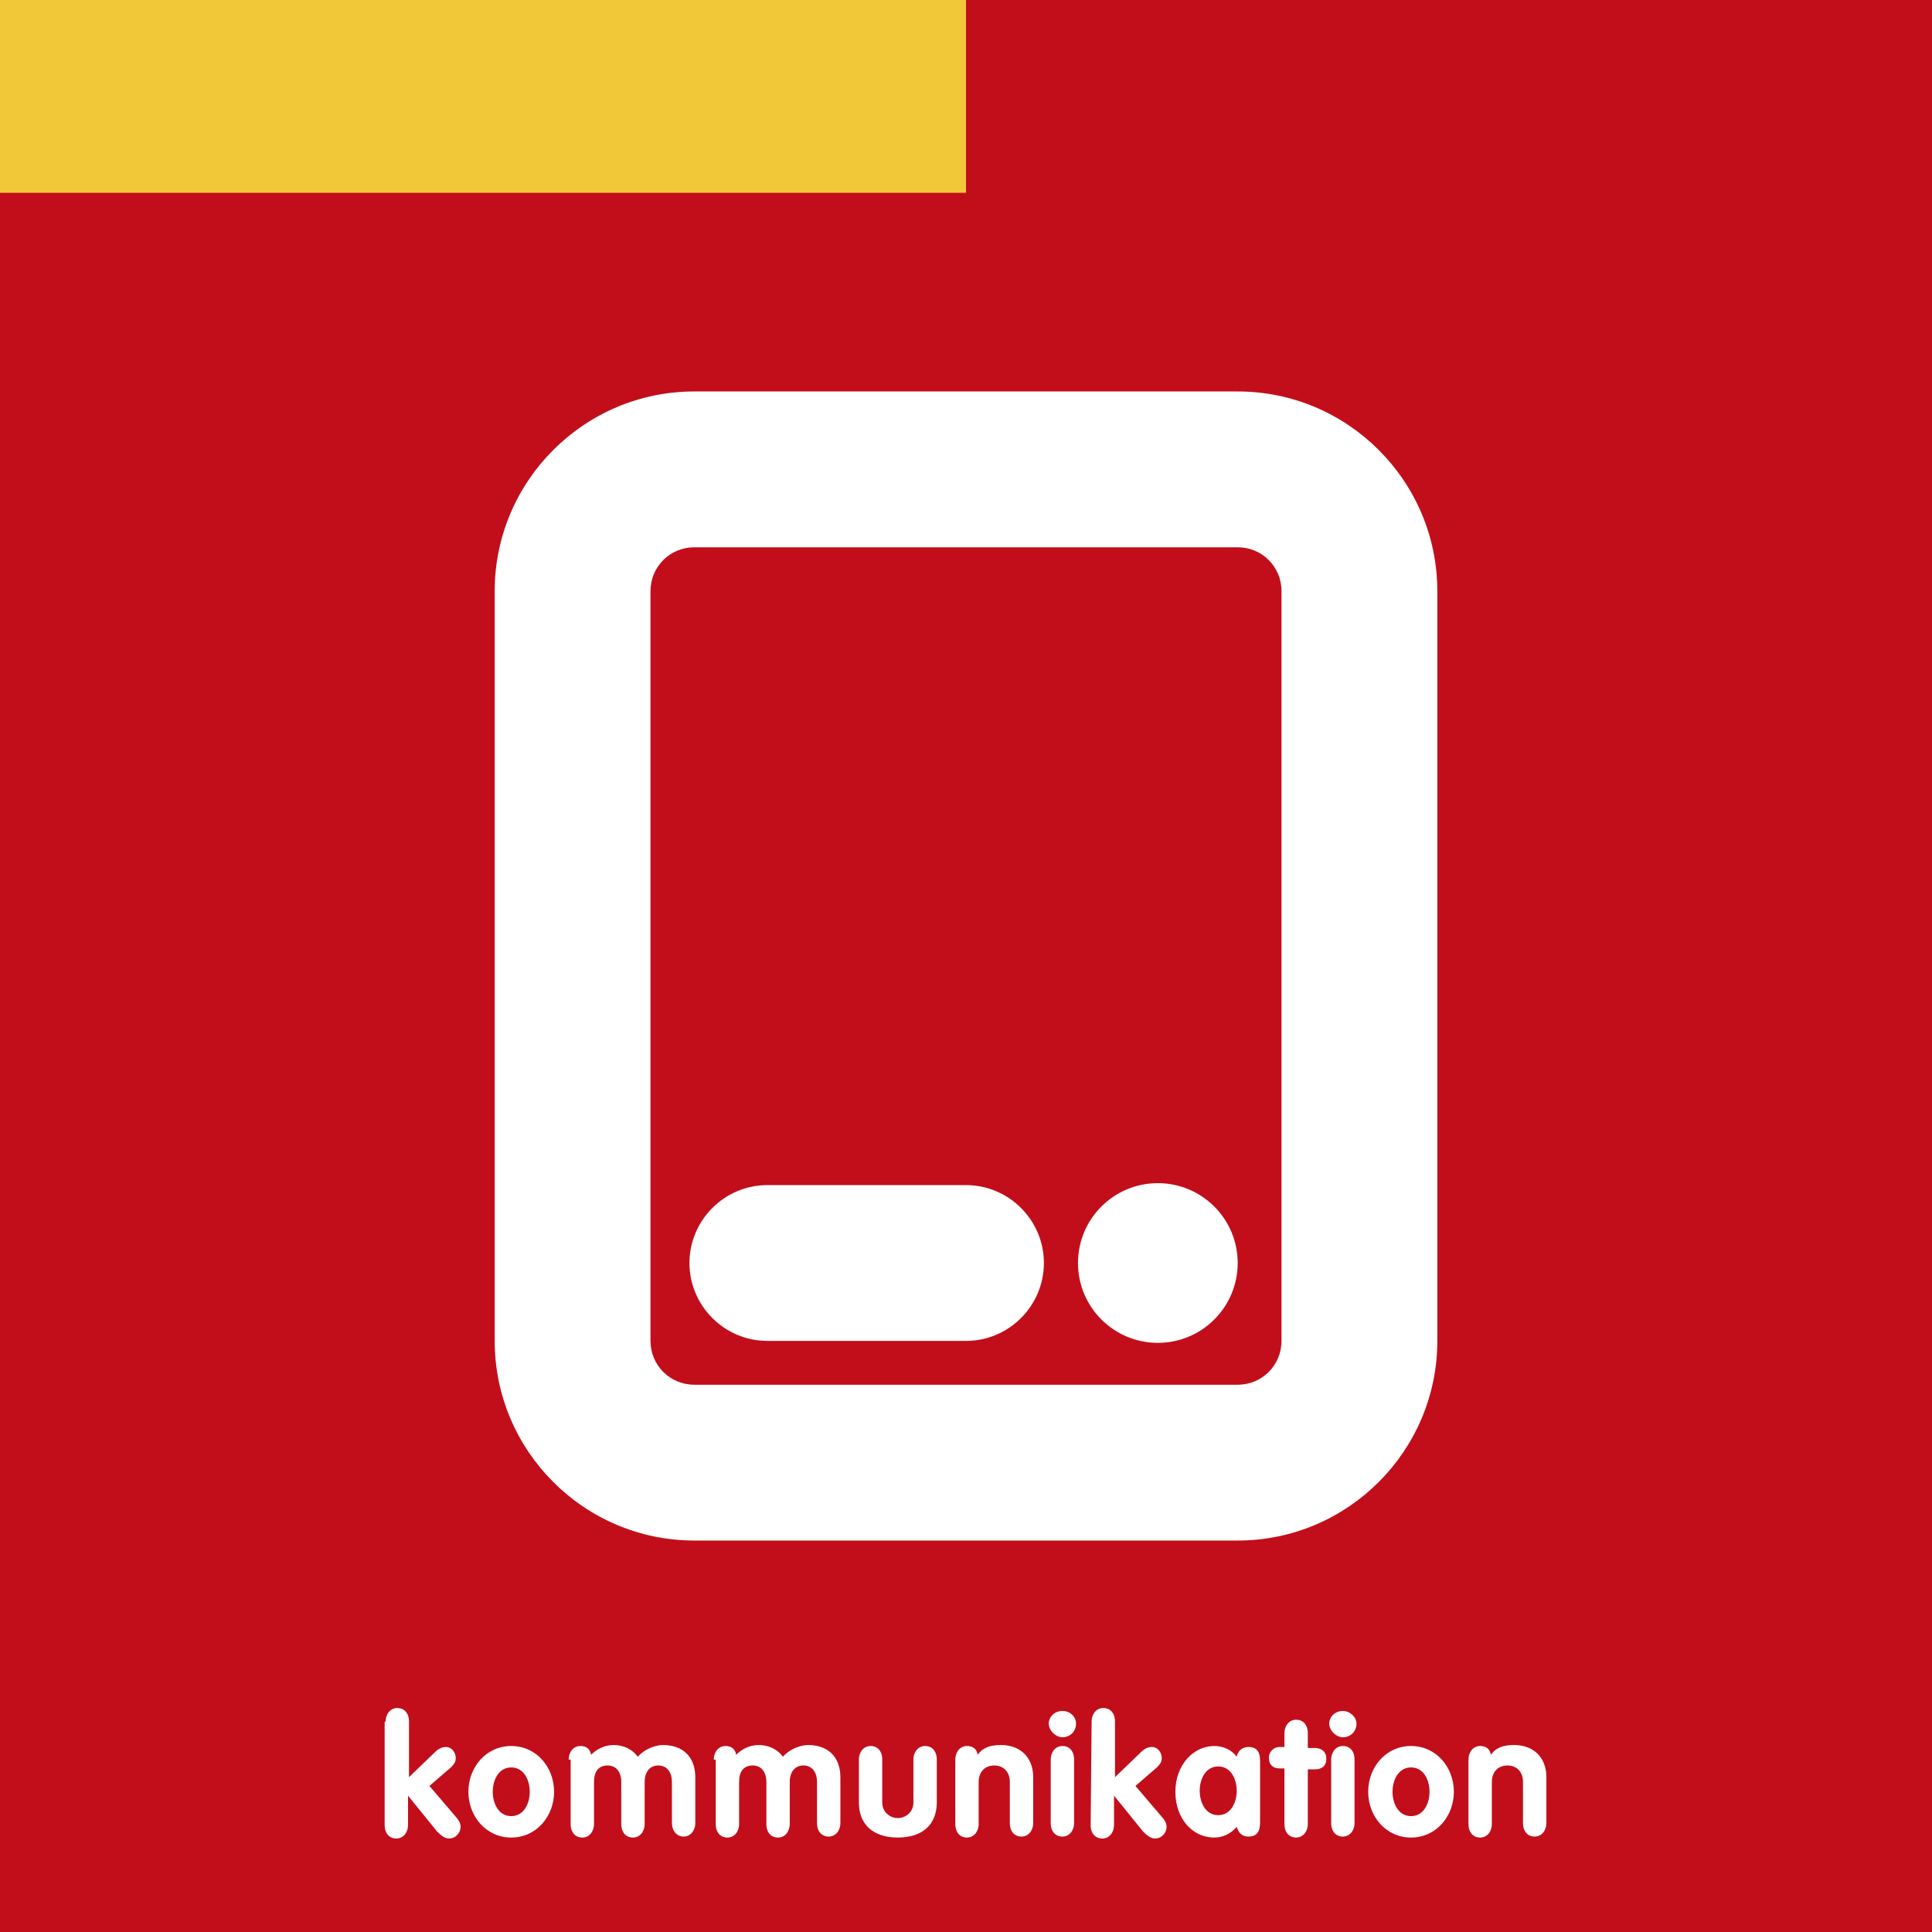 <?xml version="1.0" encoding="utf-8"?>
<!-- Generator: Adobe Illustrator 24.1.2, SVG Export Plug-In . SVG Version: 6.00 Build 0)  -->
<svg version="1.1" id="Ebene_1" xmlns="http://www.w3.org/2000/svg" xmlns:xlink="http://www.w3.org/1999/xlink" x="0px" y="0px"
	 viewBox="0 0 198.4 198.4" style="enable-background:new 0 0 198.4 198.4;" xml:space="preserve">
<style type="text/css">
	.st0{fill-rule:evenodd;clip-rule:evenodd;fill:#C20E1A;}
	.st1{fill:#FFFFFF;}
	.st2{fill-rule:evenodd;clip-rule:evenodd;fill:#FFFFFF;}
	.st3{fill-rule:evenodd;clip-rule:evenodd;fill:#F0C838;}
</style>
<rect class="st0" width="198.4" height="198.4"/>
<g>
	<path class="st1" d="M39.6,176.8c0-0.8,0.5-1.4,1.2-1.4s1.2,0.5,1.2,1.4v5.7l2.7-2.6c0.4-0.4,0.8-0.5,1.1-0.5c0.6,0,1,0.6,1,1.1
		c0,0.4-0.1,0.6-0.5,1l-2.2,1.9l2.9,3.4c0.2,0.3,0.3,0.5,0.3,0.8c0,0.6-0.5,1.2-1.2,1.2c-0.4,0-0.8-0.3-1.2-0.7l-3-3.7l0,0v3
		c0,0.8-0.5,1.4-1.2,1.4s-1.2-0.5-1.2-1.4v-10.6H39.6z"/>
	<path class="st1" d="M56.9,184c0,2.5-1.8,4.7-4.4,4.7s-4.4-2.2-4.4-4.7s1.8-4.7,4.4-4.7S56.9,181.5,56.9,184z M50.6,184
		c0,1.2,0.6,2.5,1.9,2.5s1.9-1.3,1.9-2.5s-0.6-2.5-1.9-2.5S50.6,182.8,50.6,184z"/>
	<path class="st1" d="M58.4,180.7c0-0.8,0.5-1.4,1.2-1.4c0.6,0,1,0.3,1.1,0.9c0.6-0.6,1.4-1,2.3-1c1,0,1.9,0.4,2.5,1.2
		c0.7-0.8,1.8-1.2,2.6-1.2c2,0,3.3,1.2,3.3,3.3v4.7c0,0.8-0.5,1.4-1.2,1.4S69,188,69,187.2V183c0-1-0.5-1.7-1.4-1.7
		s-1.4,0.7-1.4,1.7v4.3c0,0.8-0.5,1.4-1.2,1.4s-1.2-0.5-1.2-1.4V183c0-1-0.5-1.7-1.4-1.7c-1,0-1.4,0.7-1.4,1.7v4.3
		c0,0.8-0.5,1.4-1.2,1.4s-1.2-0.5-1.2-1.4v-6.6H58.4z"/>
	<path class="st1" d="M73.3,180.7c0-0.8,0.5-1.4,1.2-1.4c0.6,0,1,0.3,1.1,0.9c0.6-0.6,1.4-1,2.3-1c1,0,1.9,0.4,2.5,1.2
		c0.7-0.8,1.8-1.2,2.6-1.2c2,0,3.3,1.2,3.3,3.3v4.7c0,0.8-0.5,1.4-1.2,1.4s-1.2-0.5-1.2-1.4V183c0-1-0.5-1.7-1.4-1.7
		s-1.4,0.7-1.4,1.7v4.3c0,0.8-0.5,1.4-1.2,1.4s-1.2-0.5-1.2-1.4V183c0-1-0.5-1.7-1.4-1.7c-1,0-1.4,0.7-1.4,1.7v4.3
		c0,0.8-0.5,1.4-1.2,1.4s-1.2-0.5-1.2-1.4v-6.6H73.3z"/>
	<path class="st1" d="M88.2,180.7c0-0.8,0.5-1.4,1.2-1.4s1.2,0.5,1.2,1.4v4.4c0,1,0.8,1.6,1.6,1.6c0.8,0,1.6-0.6,1.6-1.6v-4.4
		c0-0.8,0.5-1.4,1.2-1.4s1.2,0.5,1.2,1.4v4.4c0,2.2-1.4,3.6-4,3.6s-4-1.4-4-3.6L88.2,180.7L88.2,180.7z"/>
	<path class="st1" d="M98.1,180.7c0-0.8,0.5-1.4,1.2-1.4c0.6,0,1,0.3,1.1,0.9c0.5-0.7,1.2-1,2.4-1c1.9,0,3.3,1.2,3.3,3.3v4.7
		c0,0.8-0.5,1.4-1.2,1.4s-1.2-0.5-1.2-1.4V183c0-1.1-0.7-1.7-1.6-1.7c-1,0-1.6,0.7-1.6,1.7v4.3c0,0.8-0.5,1.4-1.2,1.4
		s-1.2-0.5-1.2-1.4L98.1,180.7L98.1,180.7z"/>
	<path class="st1" d="M110.5,177c0,0.8-0.6,1.4-1.4,1.4c-0.7,0-1.4-0.7-1.4-1.4s0.6-1.3,1.4-1.3S110.5,176.3,110.5,177z
		 M107.9,180.7c0-0.8,0.5-1.4,1.2-1.4s1.2,0.5,1.2,1.4v6.5c0,0.8-0.5,1.4-1.2,1.4s-1.2-0.5-1.2-1.4V180.7z"/>
	<path class="st1" d="M112.1,176.8c0-0.8,0.5-1.4,1.2-1.4s1.2,0.5,1.2,1.4v5.7l2.7-2.6c0.4-0.4,0.8-0.5,1.1-0.5c0.6,0,1,0.6,1,1.1
		c0,0.4-0.1,0.6-0.5,1l-2.2,1.9l2.9,3.4c0.2,0.3,0.3,0.5,0.3,0.8c0,0.6-0.5,1.2-1.2,1.2c-0.4,0-0.8-0.3-1.2-0.7l-3-3.7l0,0v3
		c0,0.8-0.5,1.4-1.2,1.4s-1.2-0.5-1.2-1.4L112.1,176.8L112.1,176.8z"/>
	<path class="st1" d="M129.4,187c0,0.6,0,1.6-1.2,1.6c-0.7,0-1-0.4-1.2-1c-0.6,0.7-1.4,1.1-2.3,1.1c-2.3,0-4-2-4-4.7s1.8-4.7,4-4.7
		c0.9,0,1.8,0.4,2.3,1.1c0.1-0.6,0.6-1,1.2-1c1.2,0,1.2,1,1.2,1.6V187z M125.1,186.4c1.3,0,1.9-1.3,1.9-2.5s-0.6-2.5-1.9-2.5
		s-1.9,1.3-1.9,2.5S123.8,186.4,125.1,186.4z"/>
	<path class="st1" d="M131.9,181.6h-0.5c-0.7,0-1.1-0.4-1.1-1.1c0-0.6,0.5-1.1,1.1-1.1h0.5V178c0-0.8,0.5-1.4,1.2-1.4
		s1.2,0.5,1.2,1.4v1.5h0.7c0.6,0,1.2,0.3,1.2,1.1s-0.5,1.1-1.2,1.1h-0.7v5.6c0,0.8-0.5,1.4-1.2,1.4s-1.2-0.5-1.2-1.4V181.6z"/>
	<path class="st1" d="M139.3,177c0,0.8-0.6,1.4-1.4,1.4c-0.7,0-1.4-0.7-1.4-1.4s0.6-1.3,1.4-1.3C138.6,175.7,139.3,176.3,139.3,177z
		 M136.7,180.7c0-0.8,0.5-1.4,1.2-1.4s1.2,0.5,1.2,1.4v6.5c0,0.8-0.5,1.4-1.2,1.4s-1.2-0.5-1.2-1.4V180.7z"/>
	<path class="st1" d="M149.3,184c0,2.5-1.8,4.7-4.4,4.7s-4.4-2.2-4.4-4.7s1.8-4.7,4.4-4.7S149.3,181.5,149.3,184z M143,184
		c0,1.2,0.6,2.5,1.9,2.5s1.9-1.3,1.9-2.5s-0.6-2.5-1.9-2.5S143,182.8,143,184z"/>
	<path class="st1" d="M150.8,180.7c0-0.8,0.5-1.4,1.2-1.4c0.6,0,1,0.3,1.1,0.9c0.5-0.7,1.2-1,2.4-1c1.9,0,3.3,1.2,3.3,3.3v4.7
		c0,0.8-0.5,1.4-1.2,1.4s-1.2-0.5-1.2-1.4V183c0-1.1-0.7-1.7-1.6-1.7c-1,0-1.6,0.7-1.6,1.7v4.3c0,0.8-0.5,1.4-1.2,1.4
		s-1.2-0.5-1.2-1.4V180.7z"/>
</g>
<g>
	<path class="st2" d="M127.1,40.2H71.3c-11.3,0-20.5,9.2-20.5,20.5v77c0,11.3,9.2,20.5,20.5,20.5h55.8c11.3,0,20.5-9.2,20.5-20.5
		v-77C147.6,49.4,138.4,40.2,127.1,40.2z M131.6,137.7c0,2.5-2,4.5-4.5,4.5H71.3c-2.5,0-4.5-2-4.5-4.5v-77c0-2.5,2-4.5,4.5-4.5h55.8
		c2.5,0,4.5,2,4.5,4.5V137.7z"/>
	<path class="st2" d="M99.2,121.7H78.8c-4.4,0-8,3.6-8,8c0,4.4,3.6,8,8,8h20.4c4.4,0,8-3.6,8-8S103.6,121.7,99.2,121.7z"/>
	<ellipse class="st2" cx="118.9" cy="129.7" rx="8.2" ry="8.2"/>
</g>
<rect class="st3" width="99.2" height="19.8"/>
</svg>
